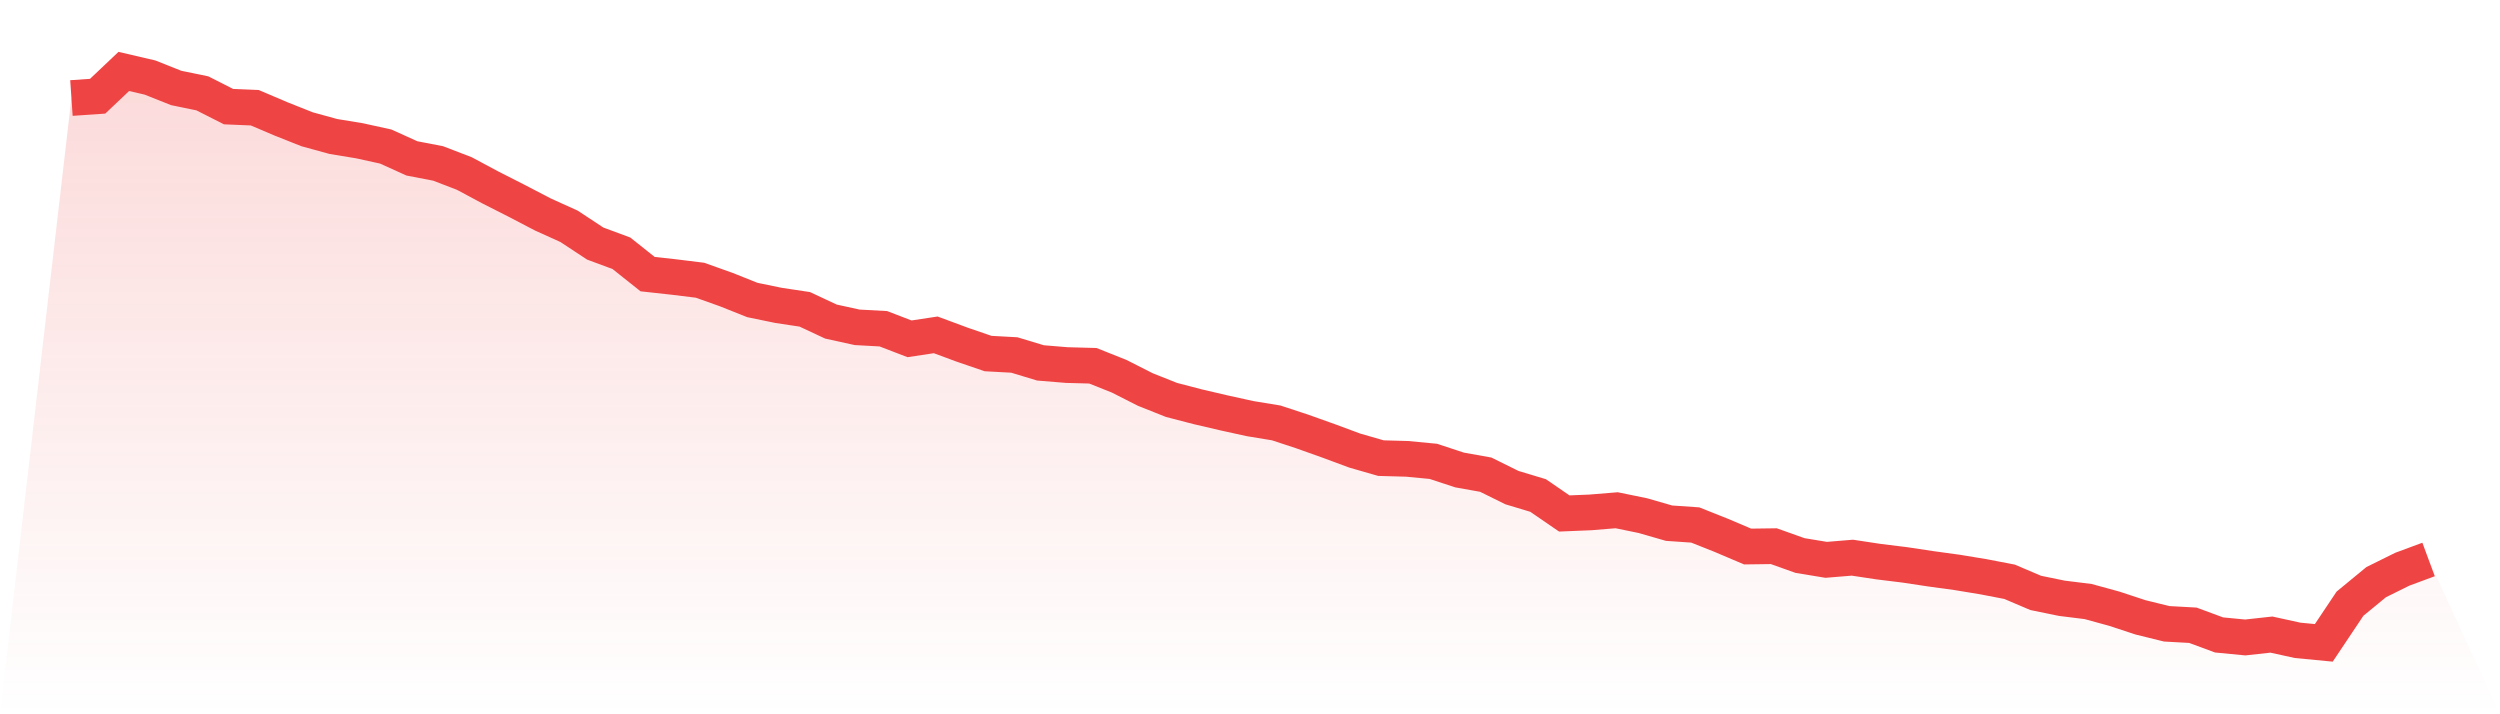 <svg viewBox="0 0 140 40" xmlns="http://www.w3.org/2000/svg">
<defs>
<linearGradient id="gradient" x1="0" x2="0" y1="0" y2="1">
<stop offset="0%" stop-color="#ef4444" stop-opacity="0.2"/>
<stop offset="100%" stop-color="#ef4444" stop-opacity="0"/>
</linearGradient>
</defs>
<path d="M4,5.489 L4,5.489 L5.467,5.389 L6.933,4 L8.4,4.342 L9.867,4.926 L11.333,5.228 L12.8,5.972 L14.267,6.033 L15.733,6.657 L17.2,7.24 L18.667,7.643 L20.133,7.884 L21.6,8.206 L23.067,8.87 L24.533,9.152 L26,9.716 L27.467,10.501 L28.933,11.245 L30.4,12.01 L31.867,12.674 L33.333,13.64 L34.8,14.184 L36.267,15.351 L37.733,15.512 L39.2,15.693 L40.667,16.216 L42.133,16.8 L43.6,17.102 L45.067,17.323 L46.533,18.008 L48,18.33 L49.467,18.41 L50.933,18.974 L52.4,18.752 L53.867,19.296 L55.333,19.799 L56.8,19.879 L58.267,20.322 L59.733,20.443 L61.2,20.483 L62.667,21.067 L64.133,21.811 L65.6,22.395 L67.067,22.777 L68.533,23.119 L70,23.442 L71.467,23.683 L72.933,24.166 L74.4,24.689 L75.867,25.233 L77.333,25.655 L78.8,25.696 L80.267,25.836 L81.733,26.319 L83.2,26.581 L84.667,27.306 L86.133,27.748 L87.6,28.755 L89.067,28.694 L90.533,28.574 L92,28.875 L93.467,29.298 L94.933,29.399 L96.4,29.982 L97.867,30.606 L99.333,30.586 L100.8,31.109 L102.267,31.351 L103.733,31.23 L105.2,31.452 L106.667,31.633 L108.133,31.854 L109.6,32.055 L111.067,32.297 L112.533,32.579 L114,33.203 L115.467,33.504 L116.933,33.686 L118.4,34.088 L119.867,34.571 L121.333,34.933 L122.8,35.014 L124.267,35.557 L125.733,35.698 L127.2,35.537 L128.667,35.859 L130.133,36 L131.6,33.806 L133.067,32.599 L134.533,31.874 L136,31.331 L140,40 L0,40 z" fill="url(#gradient)"/>
<path d="M4,5.489 L4,5.489 L5.467,5.389 L6.933,4 L8.4,4.342 L9.867,4.926 L11.333,5.228 L12.8,5.972 L14.267,6.033 L15.733,6.657 L17.2,7.24 L18.667,7.643 L20.133,7.884 L21.6,8.206 L23.067,8.87 L24.533,9.152 L26,9.716 L27.467,10.501 L28.933,11.245 L30.4,12.01 L31.867,12.674 L33.333,13.64 L34.8,14.184 L36.267,15.351 L37.733,15.512 L39.2,15.693 L40.667,16.216 L42.133,16.8 L43.6,17.102 L45.067,17.323 L46.533,18.008 L48,18.33 L49.467,18.41 L50.933,18.974 L52.4,18.752 L53.867,19.296 L55.333,19.799 L56.8,19.879 L58.267,20.322 L59.733,20.443 L61.2,20.483 L62.667,21.067 L64.133,21.811 L65.6,22.395 L67.067,22.777 L68.533,23.119 L70,23.442 L71.467,23.683 L72.933,24.166 L74.4,24.689 L75.867,25.233 L77.333,25.655 L78.8,25.696 L80.267,25.836 L81.733,26.319 L83.2,26.581 L84.667,27.306 L86.133,27.748 L87.6,28.755 L89.067,28.694 L90.533,28.574 L92,28.875 L93.467,29.298 L94.933,29.399 L96.4,29.982 L97.867,30.606 L99.333,30.586 L100.8,31.109 L102.267,31.351 L103.733,31.23 L105.2,31.452 L106.667,31.633 L108.133,31.854 L109.6,32.055 L111.067,32.297 L112.533,32.579 L114,33.203 L115.467,33.504 L116.933,33.686 L118.4,34.088 L119.867,34.571 L121.333,34.933 L122.8,35.014 L124.267,35.557 L125.733,35.698 L127.2,35.537 L128.667,35.859 L130.133,36 L131.6,33.806 L133.067,32.599 L134.533,31.874 L136,31.331" fill="none" stroke="#ef4444" stroke-width="2"/>
</svg>